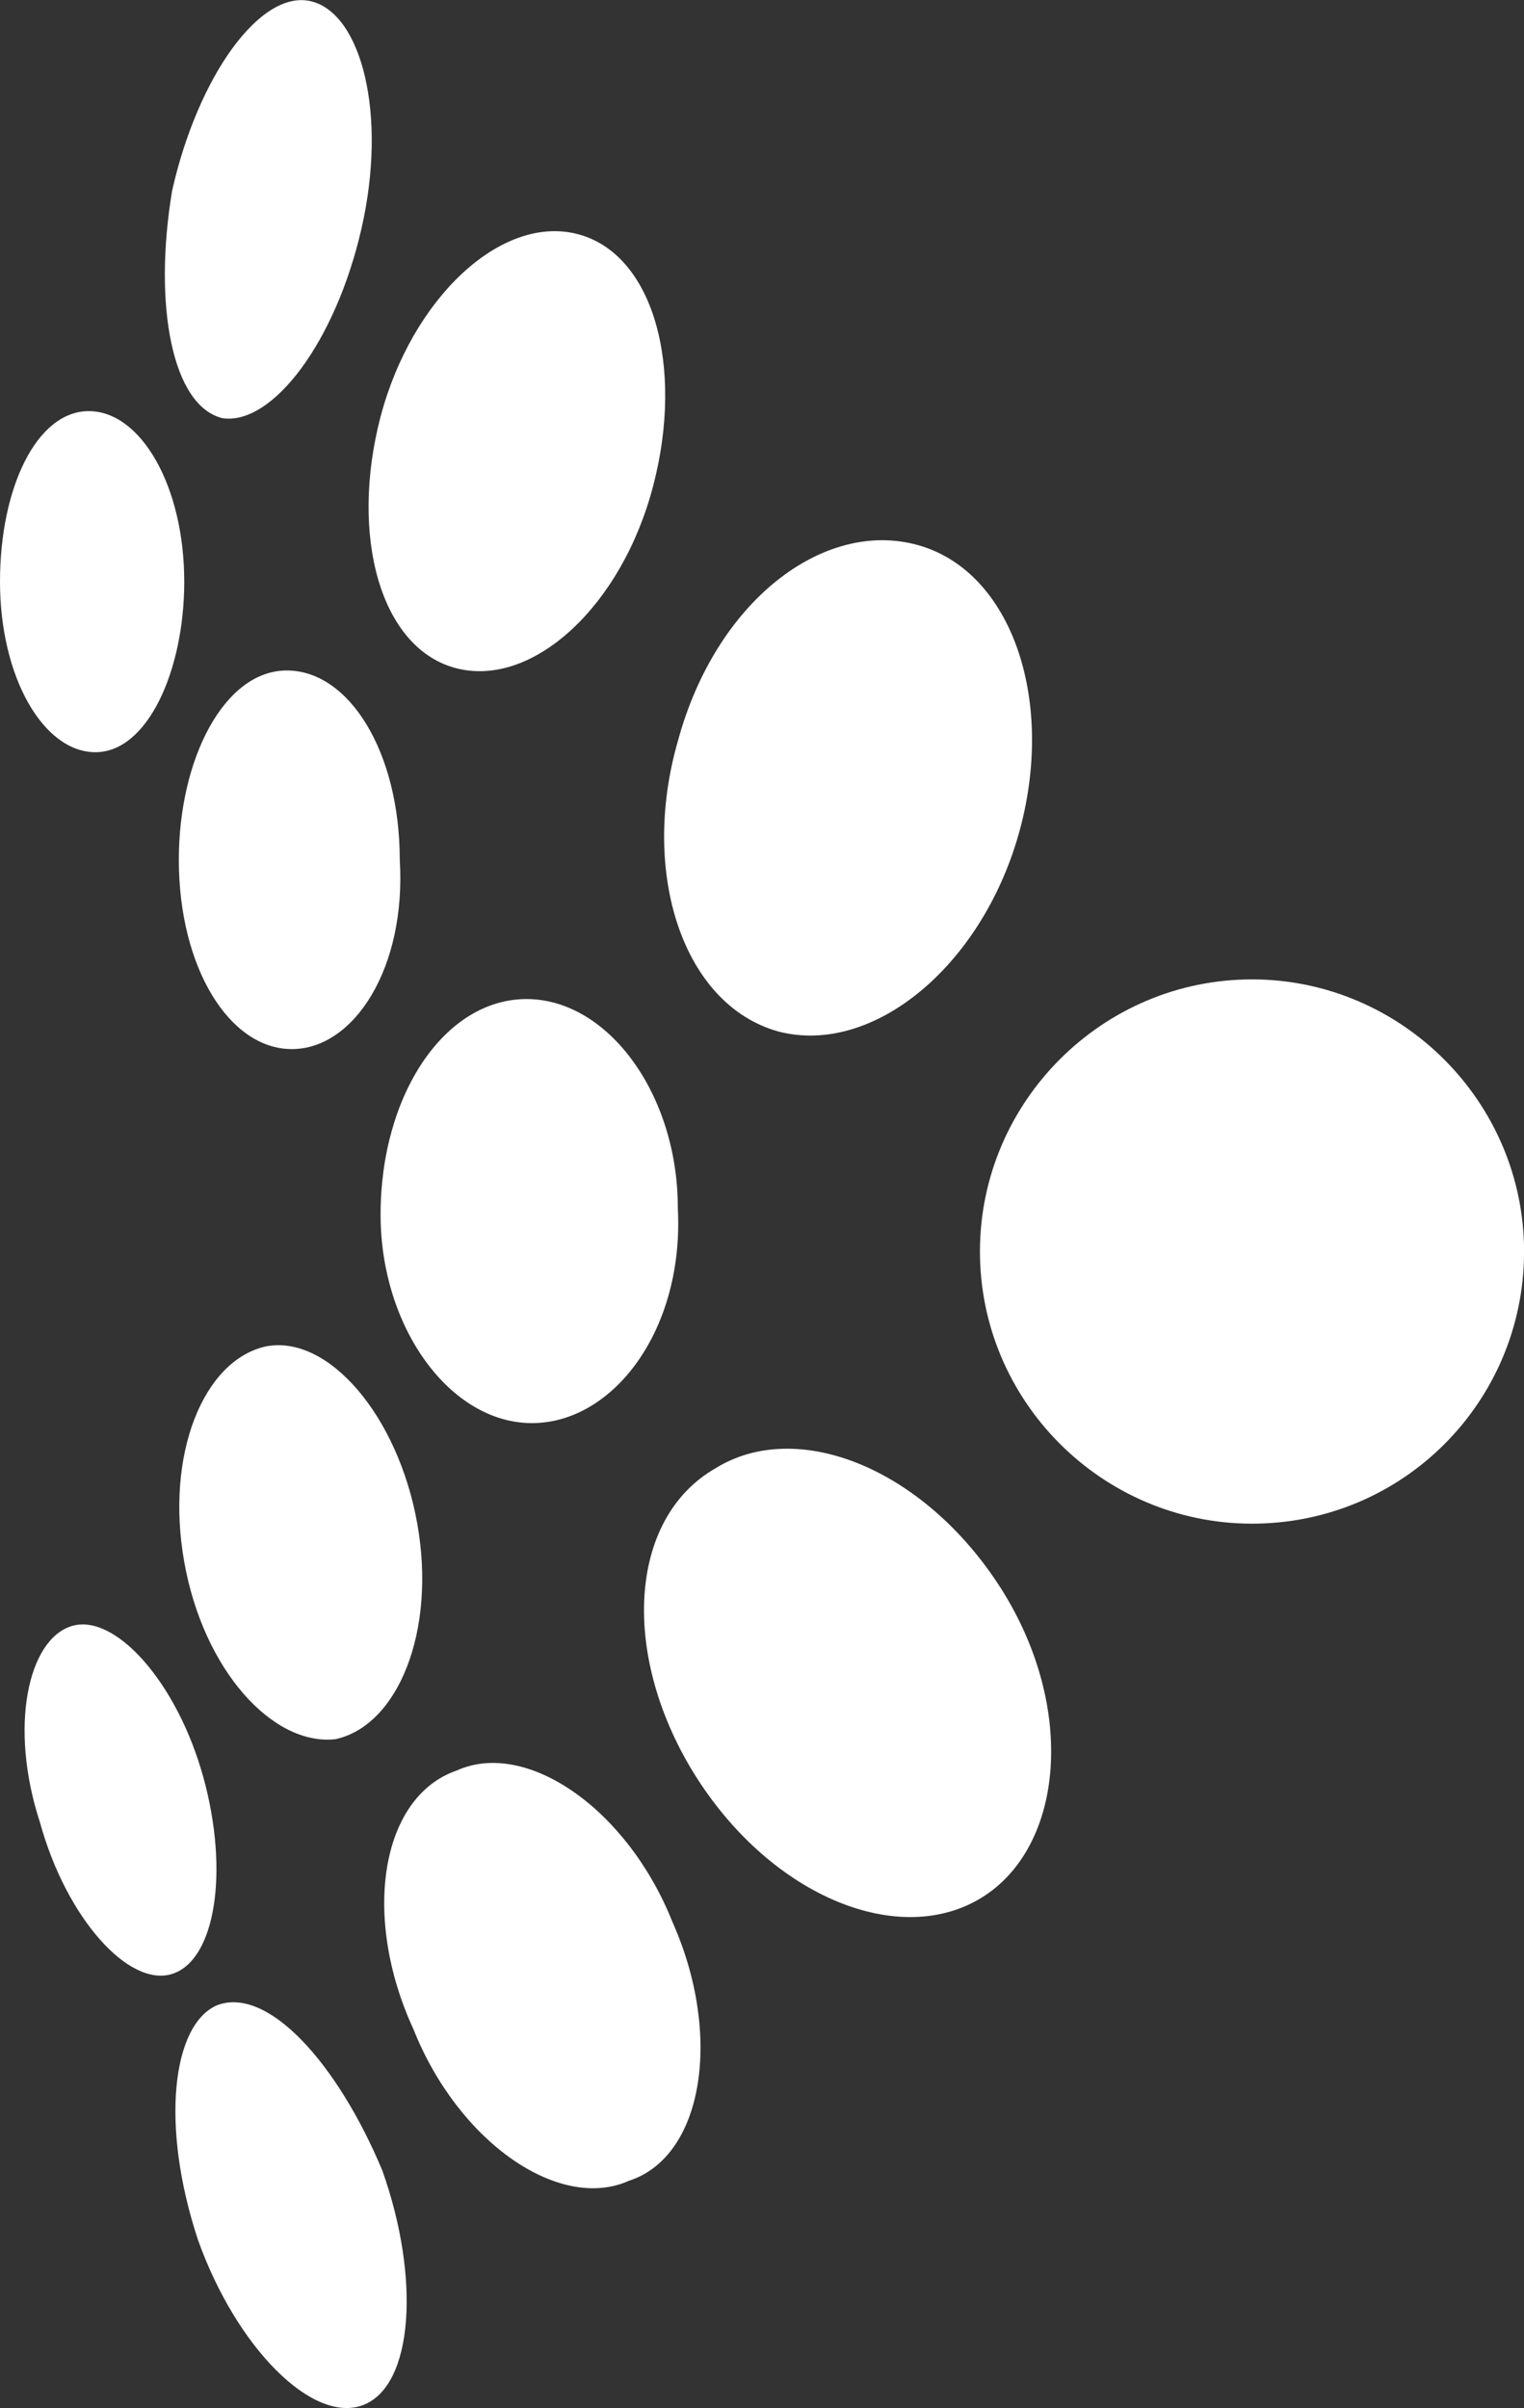 <svg xmlns="http://www.w3.org/2000/svg" xmlns:xlink="http://www.w3.org/1999/xlink" id="layer" x="0px" y="0px" viewBox="0 0 365.6 577.5" style="enable-background:new 0 0 365.6 577.5;" xml:space="preserve">
<rect x="0" y="0" width="365.6" height="577.5" fill="#333333" stroke="none"/>
<style type="text/css">
	.st0{fill:#FFFFFF;}
</style>
<g>
	<path class="st0" d="M162.6,289.6c0-27.1-16.7-50-36.3-50s-35,22.9-35,51.7c0,27.1,16.7,50,36.3,50S164.2,318.8,162.6,289.6z"></path>
	<path class="st0" d="M44.2,374.6c-4.6-25.8,4.6-48.4,19.6-51.7c15-2.9,31.7,16.7,36.3,42.5c4.6,25.8-4.6,48.4-19.6,51.7   C65.4,418.8,48.8,400.5,44.2,374.6z"></path>
	<path class="st0" d="M48.8,426.3c-6.3-22.9-21.3-39.6-31.7-36.3c-10.4,3.3-15,24.2-7.5,47.1c6.3,22.9,21.3,39.6,31.7,36.3   C51.7,470.1,55,448.8,48.8,426.3z"></path>
	<path class="st0" d="M95.9,206.2c0-25.8-12.1-45.4-27.1-45.4S42.9,182,42.9,206.2c0,25.8,12.1,45.4,27.1,45.4S97.5,232,95.9,206.2z   "></path>
	<path class="st0" d="M44.2,139.5c0-22.9-10.4-40.9-22.9-40.9S0,117,0,139.5c0,22.9,10.4,40.9,22.9,40.9S44.2,160.8,44.2,139.5z"></path>
</g>
<path class="st0" d="M365.6,298.7c-0.8-35.8-30.8-64.6-66.7-63.8s-64.6,30.8-63.8,66.7s30.8,64.6,66.7,63.8  C338.1,364.6,366.4,334.6,365.6,298.7z"></path>
<path class="st0" d="M171.7,352.1c19.6-12.1,50,0,68.4,28.8c18.3,28.8,15,62.1-4.6,74.2s-50,0-68.4-28.8  C148.8,397.5,150.5,364.2,171.7,352.1z"></path>
<path class="st0" d="M109.6,424.6c16.7-7.5,40.9,9.2,51.7,36.3c12.1,27.1,7.5,56.3-10.4,62.1c-16.7,7.5-40.9-9.2-51.7-36.3  C86.7,459.6,91.3,430.9,109.6,424.6z"></path>
<path class="st0" d="M52.1,480.9c12.1-4.6,28.8,13.8,39.6,39.6c9.2,25.8,7.5,51.7-4.6,56.3C75,581.4,56.7,563,47.5,537.2  C38.4,509.7,41.3,485.5,52.1,480.9z"></path>
<path class="st0" d="M220.1,130.7c22.9,6.3,33.3,37.9,24.2,69.6s-35,52.9-57.5,47.1c-22.9-6.3-33.3-37.9-24.2-69.6  C171.7,144.1,197.6,124.5,220.1,130.7z"></path>
<path class="st0" d="M138.4,56.1c18.3,4.6,25.8,31.7,18.3,60.4c-7.5,28.8-28.8,48.4-47.1,43.8c-18.3-4.6-25.8-31.7-18.3-60.4  C98.8,71.6,120.1,51.5,138.4,56.1z"></path>
<path class="st0" d="M74.6,0.3C86.7,3.2,93,27.4,86.7,54.9C80.5,82,65.4,102,53.4,100.3c-12.1-2.9-16.7-27.1-12.1-54.6  C47.5,18.2,62.5-2.6,74.6,0.3z"></path>
</svg>